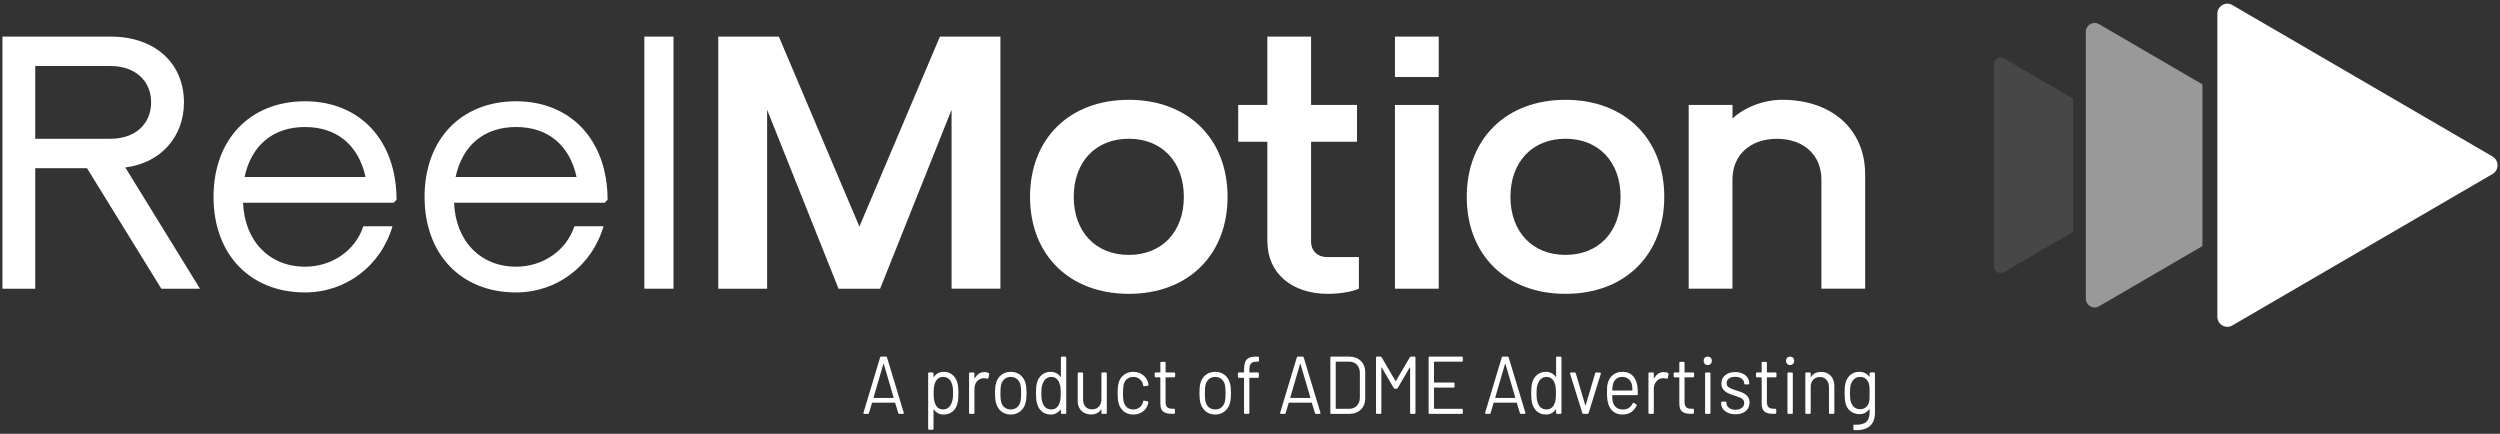 <svg width="340" height="59" viewBox="0 0 340 59" fill="none" xmlns="http://www.w3.org/2000/svg">
<rect x="0" y="0" width="340" height="59" fill="#333333" stroke="none"/>
<g clip-path="url(#clip0_165_250)">
<path d="M0.332 4.977H15.052C21.049 4.977 25.018 8.577 25.018 13.924C25.018 18.625 21.847 22.173 17.04 22.773L27.202 39.27H21.945L11.835 22.878H4.792V39.27H0.332V4.977ZM15.052 18.869C18.374 18.869 20.552 16.872 20.552 13.924C20.552 10.977 18.368 8.979 15.052 8.979H4.792V18.876H15.052V18.869Z" fill="white"/>
<path d="M29.04 26.768C29.04 18.968 33.997 13.773 41.484 13.773C48.972 13.773 53.929 19.12 53.929 27.171L53.53 27.573H33.055C33.251 32.769 36.626 36.27 41.484 36.27C45.153 36.27 48.325 34.074 49.417 30.771H53.38C51.791 36.171 47.036 39.771 41.484 39.771C33.997 39.771 29.04 34.575 29.04 26.775V26.768ZM49.711 24.072C48.769 19.72 45.794 17.274 41.484 17.274C37.175 17.274 34.2 19.72 33.258 24.072H49.718H49.711Z" fill="white"/>
<path d="M57.741 26.768C57.741 18.968 62.698 13.773 70.186 13.773C77.673 13.773 82.63 19.12 82.63 27.171L82.231 27.573H61.756C61.953 32.769 65.327 36.27 70.186 36.27C73.854 36.27 77.026 34.074 78.118 30.771H82.081C80.492 36.171 75.738 39.771 70.186 39.771C62.698 39.771 57.741 34.575 57.741 26.775V26.768ZM78.412 24.072C77.471 19.72 74.495 17.274 70.186 17.274C65.876 17.274 62.901 19.72 61.959 24.072H78.419H78.412Z" fill="white"/>
<path d="M87.633 4.977H91.596V39.263H87.633V4.977Z" fill="white"/>
<path d="M97.697 4.977H105.923L116.877 30.817L127.83 4.977H136.057V39.263H129.413V14.927L119.695 39.27H114.045L104.328 14.927V39.27H97.684V4.977H97.697Z" fill="white"/>
<path d="M140.085 26.768C140.085 18.869 145.441 13.575 153.517 13.575C161.593 13.575 166.949 18.876 166.949 26.768C166.949 34.661 161.593 39.962 153.517 39.962C145.441 39.962 140.085 34.661 140.085 26.768ZM161.004 26.768C161.004 22.021 158.029 18.869 153.517 18.869C149.005 18.869 146.029 22.021 146.029 26.768C146.029 31.516 149.005 34.667 153.517 34.667C158.029 34.667 161.004 31.516 161.004 26.768Z" fill="white"/>
<path d="M172.357 32.867V19.272H168.395V14.274H172.357V4.977H178.308V14.274H184.553V19.272H178.308V32.867C178.308 34.114 179.198 34.964 180.492 34.964H184.808V39.263C183.919 39.665 182.232 39.962 180.597 39.962C175.64 39.962 172.37 37.114 172.37 32.867H172.357Z" fill="white"/>
<path d="M189.713 4.977H195.664V10.476H189.713V4.977ZM189.713 14.274H195.664V39.263H189.713V14.274Z" fill="white"/>
<path d="M199.477 26.768C199.477 18.869 204.832 13.575 212.908 13.575C220.985 13.575 226.34 18.876 226.34 26.768C226.34 34.661 220.985 39.962 212.908 39.962C204.832 39.962 199.477 34.661 199.477 26.768ZM220.396 26.768C220.396 22.021 217.421 18.869 212.908 18.869C208.396 18.869 205.421 22.021 205.421 26.768C205.421 31.516 208.396 34.667 212.908 34.667C217.421 34.667 220.396 31.516 220.396 26.768Z" fill="white"/>
<path d="M229.669 14.274H235.619V16.12C237.254 14.57 239.935 13.568 242.362 13.568C249.156 13.568 253.662 17.617 253.662 23.716V39.263H247.711V24.421C247.711 21.072 245.285 18.876 241.662 18.876C238.039 18.876 235.613 21.072 235.613 24.421V39.263H229.662V14.274H229.669Z" fill="white"/>
<path opacity="0.5" d="M285.463 3.282C284.665 2.821 283.671 3.401 283.671 4.324V40.615C283.671 41.544 284.665 42.125 285.463 41.657L299.529 33.467V11.472L285.463 3.282Z" fill="white"/>
<path opacity="0.1" d="M272.534 7.931C271.932 7.581 271.174 8.017 271.174 8.722V36.224C271.174 36.929 271.926 37.364 272.534 37.015L281.951 31.535V13.417L272.534 7.937V7.931Z" fill="white"/>
<path d="M338.987 21.283L303.596 0.685C302.694 0.157 301.562 0.816 301.562 1.871V43.074C301.562 44.129 302.694 44.788 303.596 44.261L338.987 23.663C339.89 23.135 339.89 21.817 338.987 21.296V21.283Z" fill="white"/>
</g>
<path d="M254.266 50.803C254.266 50.706 254.31 50.658 254.399 50.658H254.861C254.95 50.658 254.995 50.706 254.995 50.803V56.097C254.995 56.928 254.772 57.536 254.327 57.922C253.882 58.307 253.277 58.5 252.51 58.5C252.366 58.5 252.257 58.496 252.181 58.489C252.092 58.481 252.048 58.43 252.048 58.333L252.068 57.888C252.068 57.784 252.113 57.74 252.202 57.755C252.928 57.792 253.451 57.677 253.773 57.41C254.101 57.143 254.266 56.698 254.266 56.075V55.686C254.266 55.663 254.259 55.649 254.245 55.641C254.231 55.634 254.218 55.641 254.204 55.663C253.889 56.101 253.444 56.32 252.869 56.32C252.424 56.32 252.027 56.19 251.678 55.931C251.336 55.671 251.107 55.304 250.99 54.829C250.908 54.525 250.867 54.073 250.867 53.472C250.867 53.146 250.874 52.871 250.888 52.649C250.908 52.427 250.946 52.226 251.001 52.048C251.124 51.603 251.346 51.248 251.668 50.98C251.99 50.706 252.377 50.569 252.828 50.569C253.424 50.569 253.882 50.78 254.204 51.203C254.218 51.225 254.231 51.233 254.245 51.225C254.259 51.218 254.266 51.203 254.266 51.181V50.803ZM254.214 54.584C254.235 54.473 254.249 54.336 254.255 54.173C254.262 54.01 254.266 53.773 254.266 53.461C254.266 53.083 254.262 52.831 254.255 52.705C254.249 52.571 254.231 52.449 254.204 52.338C254.149 52.026 254.012 51.77 253.793 51.57C253.581 51.362 253.311 51.259 252.982 51.259C252.661 51.259 252.387 51.359 252.161 51.559C251.942 51.759 251.788 52.019 251.699 52.338C251.63 52.575 251.596 52.946 251.596 53.45C251.596 53.991 251.63 54.366 251.699 54.573C251.767 54.885 251.914 55.144 252.14 55.352C252.373 55.552 252.654 55.652 252.982 55.652C253.318 55.652 253.591 55.552 253.804 55.352C254.023 55.152 254.16 54.896 254.214 54.584Z" fill="white"/>
<path d="M247.684 50.58C248.224 50.58 248.656 50.754 248.977 51.103C249.306 51.451 249.47 51.919 249.47 52.504V56.142C249.47 56.238 249.426 56.286 249.337 56.286H248.875C248.786 56.286 248.741 56.238 248.741 56.142V52.66C248.741 52.245 248.628 51.911 248.402 51.659C248.176 51.4 247.882 51.27 247.519 51.27C247.17 51.27 246.879 51.377 246.647 51.592C246.421 51.807 246.291 52.089 246.256 52.438V56.142C246.256 56.238 246.212 56.286 246.123 56.286H245.661C245.572 56.286 245.527 56.238 245.527 56.142V50.803C245.527 50.706 245.572 50.658 245.661 50.658H246.123C246.212 50.658 246.256 50.706 246.256 50.803V51.214C246.256 51.236 246.263 51.255 246.277 51.27C246.291 51.277 246.301 51.27 246.308 51.248C246.609 50.803 247.067 50.58 247.684 50.58Z" fill="white"/>
<path d="M243.452 49.646C243.288 49.646 243.154 49.594 243.051 49.49C242.949 49.379 242.897 49.238 242.897 49.067C242.897 48.897 242.949 48.76 243.051 48.656C243.154 48.552 243.288 48.5 243.452 48.5C243.616 48.5 243.75 48.552 243.852 48.656C243.955 48.76 244.006 48.897 244.006 49.067C244.006 49.238 243.955 49.379 243.852 49.49C243.75 49.594 243.616 49.646 243.452 49.646ZM243.226 56.286C243.137 56.286 243.093 56.238 243.093 56.142V50.803C243.093 50.706 243.137 50.658 243.226 50.658H243.688C243.777 50.658 243.822 50.706 243.822 50.803V56.142C243.822 56.238 243.777 56.286 243.688 56.286H243.226Z" fill="white"/>
<path d="M241.601 51.17C241.601 51.266 241.556 51.314 241.467 51.314H240.348C240.314 51.314 240.297 51.333 240.297 51.37V54.618C240.297 54.974 240.369 55.226 240.512 55.374C240.663 55.515 240.896 55.586 241.211 55.586H241.437C241.526 55.586 241.57 55.634 241.57 55.73V56.12C241.57 56.216 241.526 56.268 241.437 56.275H241.087C240.595 56.275 240.222 56.175 239.968 55.975C239.715 55.775 239.588 55.404 239.588 54.863V51.37C239.588 51.333 239.571 51.314 239.537 51.314H238.952C238.863 51.314 238.818 51.266 238.818 51.17V50.803C238.818 50.706 238.863 50.658 238.952 50.658H239.537C239.571 50.658 239.588 50.639 239.588 50.602V49.356C239.588 49.26 239.633 49.212 239.722 49.212H240.163C240.252 49.212 240.297 49.26 240.297 49.356V50.602C240.297 50.639 240.314 50.658 240.348 50.658H241.467C241.556 50.658 241.601 50.706 241.601 50.803V51.17Z" fill="white"/>
<path d="M236.031 56.342C235.648 56.342 235.305 56.275 235.004 56.142C234.71 56.008 234.481 55.83 234.316 55.608C234.159 55.386 234.08 55.137 234.08 54.863V54.763C234.08 54.666 234.125 54.618 234.214 54.618H234.655C234.696 54.618 234.727 54.629 234.747 54.651C234.775 54.666 234.789 54.688 234.789 54.718V54.818C234.789 55.063 234.905 55.278 235.138 55.463C235.37 55.641 235.665 55.73 236.021 55.73C236.377 55.73 236.664 55.645 236.883 55.474C237.102 55.297 237.212 55.074 237.212 54.807C237.212 54.622 237.157 54.47 237.047 54.351C236.938 54.232 236.804 54.14 236.647 54.073C236.49 54.006 236.253 53.921 235.938 53.817C235.555 53.698 235.24 53.58 234.994 53.461C234.747 53.342 234.539 53.179 234.368 52.972C234.196 52.757 234.111 52.486 234.111 52.16C234.111 51.685 234.282 51.307 234.624 51.025C234.973 50.743 235.429 50.602 235.99 50.602C236.366 50.602 236.698 50.669 236.986 50.803C237.28 50.936 237.506 51.121 237.663 51.359C237.821 51.589 237.9 51.848 237.9 52.137C237.9 52.234 237.855 52.282 237.766 52.282H237.345C237.256 52.282 237.212 52.256 237.212 52.204V52.137C237.212 51.885 237.099 51.674 236.873 51.503C236.654 51.333 236.356 51.248 235.98 51.248C235.63 51.248 235.35 51.325 235.138 51.481C234.925 51.629 234.819 51.837 234.819 52.104C234.819 52.356 234.919 52.549 235.117 52.682C235.322 52.816 235.641 52.949 236.072 53.083C236.469 53.202 236.791 53.316 237.037 53.428C237.284 53.539 237.496 53.702 237.674 53.917C237.852 54.132 237.941 54.41 237.941 54.751C237.941 55.233 237.766 55.619 237.417 55.908C237.075 56.197 236.613 56.342 236.031 56.342Z" fill="white"/>
<path d="M232.252 49.646C232.087 49.646 231.954 49.594 231.851 49.49C231.749 49.379 231.697 49.238 231.697 49.067C231.697 48.897 231.749 48.76 231.851 48.656C231.954 48.552 232.087 48.5 232.252 48.5C232.416 48.5 232.549 48.552 232.652 48.656C232.755 48.76 232.806 48.897 232.806 49.067C232.806 49.238 232.755 49.379 232.652 49.49C232.549 49.594 232.416 49.646 232.252 49.646ZM232.026 56.286C231.937 56.286 231.892 56.238 231.892 56.142V50.803C231.892 50.706 231.937 50.658 232.026 50.658H232.488C232.577 50.658 232.621 50.706 232.621 50.803V56.142C232.621 56.238 232.577 56.286 232.488 56.286H232.026Z" fill="white"/>
<path d="M230.402 51.17C230.402 51.266 230.357 51.314 230.268 51.314H229.149C229.115 51.314 229.098 51.333 229.098 51.37V54.618C229.098 54.974 229.17 55.226 229.313 55.374C229.464 55.515 229.697 55.586 230.011 55.586H230.237C230.326 55.586 230.371 55.634 230.371 55.73V56.12C230.371 56.216 230.326 56.268 230.237 56.275H229.888C229.395 56.275 229.022 56.175 228.769 55.975C228.516 55.775 228.389 55.404 228.389 54.863V51.37C228.389 51.333 228.372 51.314 228.338 51.314H227.753C227.664 51.314 227.619 51.266 227.619 51.17V50.803C227.619 50.706 227.664 50.658 227.753 50.658H228.338C228.372 50.658 228.389 50.639 228.389 50.602V49.356C228.389 49.26 228.434 49.212 228.523 49.212H228.964C229.053 49.212 229.098 49.26 229.098 49.356V50.602C229.098 50.639 229.115 50.658 229.149 50.658H230.268C230.357 50.658 230.402 50.706 230.402 50.803V51.17Z" fill="white"/>
<path d="M226.284 50.602C226.51 50.602 226.698 50.647 226.849 50.736C226.917 50.766 226.941 50.825 226.921 50.914L226.818 51.403C226.797 51.492 226.743 51.522 226.654 51.492C226.524 51.448 226.356 51.429 226.151 51.437C225.795 51.451 225.5 51.596 225.268 51.87C225.035 52.137 224.918 52.478 224.918 52.894V56.142C224.918 56.238 224.874 56.286 224.785 56.286H224.323C224.234 56.286 224.189 56.238 224.189 56.142V50.803C224.189 50.706 224.234 50.658 224.323 50.658H224.785C224.874 50.658 224.918 50.706 224.918 50.803V51.425C224.918 51.455 224.922 51.474 224.929 51.481C224.942 51.481 224.956 51.47 224.97 51.448C225.114 51.181 225.295 50.973 225.514 50.825C225.74 50.676 225.997 50.602 226.284 50.602Z" fill="white"/>
<path d="M220.727 55.697C221.036 55.69 221.299 55.615 221.518 55.474C221.744 55.326 221.919 55.122 222.042 54.863C222.055 54.826 222.079 54.8 222.114 54.785C222.148 54.77 222.182 54.774 222.216 54.796L222.514 54.974C222.596 55.026 222.617 55.089 222.576 55.163C222.411 55.534 222.165 55.83 221.836 56.053C221.508 56.268 221.118 56.375 220.666 56.375C220.187 56.375 219.783 56.253 219.454 56.008C219.126 55.764 218.89 55.422 218.746 54.985C218.616 54.614 218.551 54.102 218.551 53.45C218.551 53.131 218.554 52.879 218.561 52.694C218.575 52.501 218.602 52.323 218.643 52.16C218.76 51.678 218.992 51.292 219.341 51.003C219.697 50.714 220.125 50.569 220.625 50.569C221.22 50.569 221.686 50.736 222.021 51.069C222.363 51.403 222.582 51.874 222.678 52.482C222.719 52.719 222.74 53.09 222.74 53.595C222.74 53.691 222.695 53.739 222.606 53.739H219.321C219.287 53.739 219.27 53.758 219.27 53.795C219.27 54.166 219.29 54.436 219.331 54.607C219.406 54.941 219.564 55.208 219.803 55.408C220.05 55.6 220.358 55.697 220.727 55.697ZM220.625 51.259C220.283 51.259 220.002 51.355 219.783 51.548C219.564 51.733 219.42 51.985 219.352 52.304C219.311 52.453 219.283 52.705 219.27 53.061C219.27 53.098 219.287 53.116 219.321 53.116H221.96C221.994 53.116 222.011 53.098 222.011 53.061C221.997 52.734 221.977 52.497 221.949 52.349C221.874 52.015 221.72 51.752 221.487 51.559C221.261 51.359 220.974 51.259 220.625 51.259Z" fill="white"/>
<path d="M215.347 56.286C215.265 56.286 215.214 56.246 215.193 56.164L213.53 50.825C213.523 50.81 213.52 50.791 213.52 50.769C213.52 50.739 213.53 50.714 213.55 50.691C213.578 50.669 213.609 50.658 213.643 50.658H214.166C214.242 50.658 214.29 50.699 214.31 50.78L215.594 55.107C215.6 55.137 215.611 55.152 215.624 55.152C215.638 55.152 215.648 55.137 215.655 55.107L216.939 50.78C216.959 50.699 217.007 50.658 217.082 50.658L217.606 50.669C217.654 50.669 217.685 50.684 217.698 50.714C217.719 50.743 217.722 50.784 217.709 50.836L216.056 56.164C216.035 56.246 215.984 56.286 215.902 56.286H215.347Z" fill="white"/>
<path d="M211.63 48.645C211.63 48.548 211.675 48.5 211.764 48.5H212.226C212.315 48.5 212.359 48.548 212.359 48.645V56.142C212.359 56.238 212.315 56.286 212.226 56.286H211.764C211.675 56.286 211.63 56.238 211.63 56.142V55.719C211.63 55.697 211.624 55.686 211.61 55.686C211.596 55.678 211.583 55.682 211.569 55.697C211.418 55.912 211.23 56.079 211.004 56.197C210.785 56.316 210.539 56.375 210.265 56.375C209.786 56.375 209.382 56.242 209.053 55.975C208.732 55.708 208.509 55.345 208.386 54.885C208.29 54.551 208.242 54.08 208.242 53.472C208.242 52.857 208.283 52.397 208.365 52.093C208.489 51.618 208.714 51.248 209.043 50.98C209.372 50.706 209.779 50.569 210.265 50.569C210.532 50.569 210.778 50.628 211.004 50.747C211.23 50.858 211.418 51.021 211.569 51.236C211.583 51.259 211.596 51.266 211.61 51.259C211.624 51.251 211.63 51.236 211.63 51.214V48.645ZM211.435 54.829C211.497 54.681 211.541 54.507 211.569 54.306C211.596 54.106 211.61 53.828 211.61 53.472C211.61 53.116 211.596 52.838 211.569 52.638C211.541 52.43 211.494 52.249 211.425 52.093C211.343 51.841 211.206 51.641 211.014 51.492C210.83 51.337 210.607 51.259 210.347 51.259C210.073 51.259 209.837 51.333 209.639 51.481C209.44 51.629 209.296 51.826 209.207 52.071C209.125 52.234 209.064 52.419 209.023 52.627C208.988 52.827 208.971 53.109 208.971 53.472C208.971 53.821 208.985 54.095 209.012 54.295C209.04 54.488 209.088 54.662 209.156 54.818C209.238 55.085 209.382 55.296 209.587 55.452C209.799 55.608 210.049 55.686 210.337 55.686C210.611 55.686 210.84 55.608 211.025 55.452C211.209 55.296 211.346 55.089 211.435 54.829Z" fill="white"/>
<path d="M206.847 56.286C206.771 56.286 206.723 56.246 206.703 56.164L206.292 54.807C206.279 54.777 206.261 54.763 206.241 54.763H203.181C203.161 54.763 203.144 54.777 203.13 54.807L202.729 56.164C202.709 56.246 202.661 56.286 202.586 56.286H202.093C202.045 56.286 202.011 56.272 201.99 56.242C201.97 56.212 201.966 56.172 201.98 56.12L204.239 48.622C204.259 48.541 204.307 48.5 204.382 48.5H205.04C205.115 48.5 205.163 48.541 205.183 48.622L207.452 56.12C207.459 56.134 207.463 56.153 207.463 56.175C207.463 56.205 207.449 56.231 207.422 56.253C207.401 56.275 207.374 56.286 207.34 56.286H206.847ZM203.356 54.051C203.349 54.095 203.363 54.117 203.397 54.117H206.036C206.077 54.117 206.09 54.095 206.077 54.051L204.742 49.501C204.735 49.471 204.725 49.457 204.711 49.457C204.697 49.457 204.687 49.471 204.68 49.501L203.356 54.051Z" fill="white"/>
<path d="M198.944 49.045C198.944 49.142 198.9 49.19 198.811 49.19H195.073C195.039 49.19 195.022 49.208 195.022 49.245V51.971C195.022 52.008 195.039 52.026 195.073 52.026H197.681C197.77 52.026 197.815 52.074 197.815 52.171V52.571C197.815 52.668 197.77 52.716 197.681 52.716H195.073C195.039 52.716 195.022 52.734 195.022 52.771V55.541C195.022 55.578 195.039 55.597 195.073 55.597H198.811C198.9 55.597 198.944 55.645 198.944 55.741V56.142C198.944 56.238 198.9 56.286 198.811 56.286H194.426C194.337 56.286 194.293 56.238 194.293 56.142V48.645C194.293 48.548 194.337 48.5 194.426 48.5H198.811C198.9 48.5 198.944 48.548 198.944 48.645V49.045Z" fill="white"/>
<path d="M187.267 56.286C187.178 56.286 187.134 56.238 187.134 56.142V48.645C187.134 48.548 187.178 48.5 187.267 48.5H187.75C187.811 48.5 187.863 48.533 187.904 48.6L189.783 51.815C189.803 51.859 189.824 51.859 189.844 51.815L191.734 48.6C191.775 48.533 191.826 48.5 191.888 48.5H192.37C192.459 48.5 192.504 48.548 192.504 48.645V56.142C192.504 56.238 192.459 56.286 192.37 56.286H191.908C191.819 56.286 191.775 56.238 191.775 56.142V50.002C191.775 49.972 191.768 49.957 191.754 49.957C191.74 49.957 191.727 49.968 191.713 49.99L190.091 52.771C190.05 52.838 189.998 52.871 189.937 52.871H189.701C189.639 52.871 189.588 52.838 189.547 52.771L187.924 49.99C187.911 49.968 187.897 49.957 187.883 49.957C187.87 49.957 187.863 49.972 187.863 50.002V56.142C187.863 56.238 187.818 56.286 187.729 56.286H187.267Z" fill="white"/>
<path d="M181.061 56.286C180.972 56.286 180.928 56.238 180.928 56.142V48.645C180.928 48.548 180.972 48.5 181.061 48.5H183.454C184.131 48.5 184.669 48.693 185.066 49.078C185.469 49.464 185.671 49.987 185.671 50.647V54.14C185.671 54.8 185.469 55.322 185.066 55.708C184.669 56.094 184.131 56.286 183.454 56.286H181.061ZM181.657 55.541C181.657 55.578 181.674 55.597 181.708 55.597H183.484C183.929 55.597 184.282 55.456 184.542 55.174C184.809 54.892 184.942 54.514 184.942 54.039V50.758C184.942 50.276 184.812 49.894 184.552 49.612C184.292 49.331 183.936 49.19 183.484 49.19H181.708C181.674 49.19 181.657 49.208 181.657 49.245V55.541Z" fill="white"/>
<path d="M178.973 56.286C178.897 56.286 178.849 56.246 178.829 56.164L178.418 54.807C178.405 54.777 178.387 54.763 178.367 54.763H175.307C175.287 54.763 175.27 54.777 175.256 54.807L174.855 56.164C174.835 56.246 174.787 56.286 174.712 56.286H174.219C174.171 56.286 174.137 56.272 174.116 56.242C174.096 56.212 174.092 56.172 174.106 56.12L176.365 48.622C176.385 48.541 176.433 48.5 176.508 48.5H177.166C177.241 48.5 177.289 48.541 177.309 48.622L179.578 56.12C179.585 56.134 179.589 56.153 179.589 56.175C179.589 56.205 179.575 56.231 179.548 56.253C179.527 56.275 179.5 56.286 179.465 56.286H178.973ZM175.482 54.051C175.475 54.095 175.489 54.117 175.523 54.117H178.162C178.203 54.117 178.216 54.095 178.203 54.051L176.868 49.501C176.861 49.471 176.851 49.457 176.837 49.457C176.823 49.457 176.813 49.471 176.806 49.501L175.482 54.051Z" fill="white"/>
<path d="M170.885 49.19C170.509 49.19 170.252 49.282 170.115 49.468C169.978 49.646 169.91 49.953 169.91 50.391V50.602C169.91 50.639 169.927 50.658 169.961 50.658H171.07C171.159 50.658 171.203 50.706 171.203 50.803V51.236C171.203 51.333 171.159 51.381 171.07 51.381H169.961C169.927 51.381 169.91 51.4 169.91 51.437V56.142C169.91 56.238 169.865 56.286 169.776 56.286H169.325C169.236 56.286 169.191 56.238 169.191 56.142V51.437C169.191 51.4 169.174 51.381 169.14 51.381H168.493C168.404 51.381 168.359 51.333 168.359 51.236V50.803C168.359 50.706 168.404 50.658 168.493 50.658H169.14C169.174 50.658 169.191 50.639 169.191 50.602V50.346C169.191 49.887 169.239 49.527 169.335 49.267C169.431 49.001 169.595 48.808 169.828 48.689C170.067 48.563 170.399 48.5 170.824 48.5H171.091C171.18 48.5 171.224 48.548 171.224 48.645V49.045C171.224 49.142 171.18 49.19 171.091 49.19H170.885Z" fill="white"/>
<path d="M165.279 56.375C164.78 56.375 164.352 56.238 163.996 55.964C163.647 55.69 163.404 55.311 163.267 54.829C163.171 54.488 163.123 54.032 163.123 53.461C163.123 52.898 163.168 52.445 163.257 52.104C163.393 51.629 163.636 51.255 163.986 50.98C164.341 50.706 164.773 50.569 165.279 50.569C165.772 50.569 166.193 50.706 166.542 50.98C166.898 51.255 167.141 51.626 167.271 52.093C167.367 52.449 167.415 52.905 167.415 53.461C167.415 54.032 167.367 54.488 167.271 54.829C167.134 55.311 166.888 55.69 166.532 55.964C166.183 56.238 165.765 56.375 165.279 56.375ZM165.279 55.686C165.608 55.686 165.888 55.589 166.121 55.397C166.354 55.196 166.511 54.929 166.593 54.596C166.648 54.358 166.676 53.984 166.676 53.472C166.676 52.938 166.648 52.564 166.593 52.349C166.518 52.015 166.361 51.752 166.121 51.559C165.888 51.359 165.601 51.259 165.259 51.259C164.93 51.259 164.649 51.359 164.417 51.559C164.184 51.752 164.027 52.015 163.944 52.349C163.89 52.564 163.862 52.938 163.862 53.472C163.862 54.006 163.89 54.381 163.944 54.596C164.02 54.929 164.174 55.196 164.406 55.397C164.646 55.589 164.937 55.686 165.279 55.686Z" fill="white"/>
<path d="M159.822 51.17C159.822 51.266 159.777 51.314 159.688 51.314H158.569C158.535 51.314 158.518 51.333 158.518 51.37V54.618C158.518 54.974 158.589 55.226 158.733 55.374C158.884 55.515 159.117 55.586 159.431 55.586H159.657C159.746 55.586 159.791 55.634 159.791 55.73V56.12C159.791 56.216 159.746 56.268 159.657 56.275H159.308C158.815 56.275 158.442 56.175 158.189 55.975C157.936 55.775 157.809 55.404 157.809 54.863V51.37C157.809 51.333 157.792 51.314 157.758 51.314H157.173C157.084 51.314 157.039 51.266 157.039 51.17V50.803C157.039 50.706 157.084 50.658 157.173 50.658H157.758C157.792 50.658 157.809 50.639 157.809 50.602V49.356C157.809 49.26 157.854 49.212 157.943 49.212H158.384C158.473 49.212 158.518 49.26 158.518 49.356V50.602C158.518 50.639 158.535 50.658 158.569 50.658H159.688C159.777 50.658 159.822 50.706 159.822 50.803V51.17Z" fill="white"/>
<path d="M154.119 56.375C153.626 56.375 153.201 56.238 152.845 55.964C152.496 55.682 152.257 55.304 152.127 54.829C152.038 54.503 151.993 54.043 151.993 53.45C151.993 52.916 152.038 52.464 152.127 52.093C152.25 51.633 152.489 51.266 152.845 50.992C153.201 50.71 153.626 50.569 154.119 50.569C154.618 50.569 155.049 50.706 155.412 50.98C155.782 51.255 156.021 51.596 156.131 52.004C156.158 52.108 156.179 52.208 156.193 52.304V52.327C156.193 52.408 156.151 52.456 156.069 52.471L155.618 52.527H155.587C155.525 52.527 155.484 52.486 155.464 52.404C155.464 52.375 155.457 52.33 155.443 52.271C155.381 51.989 155.231 51.752 154.991 51.559C154.752 51.359 154.461 51.259 154.119 51.259C153.776 51.259 153.489 51.359 153.256 51.559C153.03 51.752 152.883 52.011 152.815 52.338C152.753 52.619 152.722 52.994 152.722 53.461C152.722 53.95 152.753 54.329 152.815 54.596C152.883 54.929 153.03 55.196 153.256 55.397C153.489 55.589 153.776 55.686 154.119 55.686C154.454 55.686 154.741 55.593 154.981 55.408C155.227 55.215 155.378 54.974 155.433 54.685C155.44 54.67 155.443 54.651 155.443 54.629L155.453 54.618C155.46 54.522 155.511 54.481 155.607 54.496L156.049 54.573C156.138 54.588 156.179 54.644 156.172 54.74L156.131 54.929C156.028 55.359 155.792 55.708 155.422 55.975C155.053 56.242 154.618 56.375 154.119 56.375Z" fill="white"/>
<path d="M149.794 50.803C149.794 50.706 149.839 50.658 149.928 50.658H150.39C150.479 50.658 150.523 50.706 150.523 50.803V56.142C150.523 56.238 150.479 56.286 150.39 56.286H149.928C149.839 56.286 149.794 56.238 149.794 56.142V55.719C149.794 55.697 149.787 55.682 149.774 55.675C149.76 55.667 149.746 55.675 149.733 55.697C149.438 56.142 148.987 56.364 148.377 56.364C148.049 56.364 147.744 56.294 147.464 56.153C147.19 56.005 146.971 55.793 146.806 55.519C146.649 55.245 146.57 54.914 146.57 54.529V50.803C146.57 50.706 146.615 50.658 146.704 50.658H147.166C147.255 50.658 147.299 50.706 147.299 50.803V54.295C147.299 54.718 147.409 55.055 147.628 55.308C147.847 55.552 148.145 55.675 148.521 55.675C148.911 55.675 149.219 55.549 149.445 55.297C149.678 55.044 149.794 54.711 149.794 54.295V50.803Z" fill="white"/>
<path d="M144.281 48.645C144.281 48.548 144.325 48.5 144.414 48.5H144.876C144.965 48.5 145.01 48.548 145.01 48.645V56.142C145.01 56.238 144.965 56.286 144.876 56.286H144.414C144.325 56.286 144.281 56.238 144.281 56.142V55.719C144.281 55.697 144.274 55.686 144.26 55.686C144.247 55.678 144.233 55.682 144.219 55.697C144.069 55.912 143.88 56.079 143.655 56.197C143.435 56.316 143.189 56.375 142.915 56.375C142.436 56.375 142.032 56.242 141.704 55.975C141.382 55.708 141.16 55.345 141.036 54.885C140.94 54.551 140.893 54.08 140.893 53.472C140.893 52.857 140.934 52.397 141.016 52.093C141.139 51.618 141.365 51.248 141.693 50.98C142.022 50.706 142.429 50.569 142.915 50.569C143.182 50.569 143.429 50.628 143.655 50.747C143.88 50.858 144.069 51.021 144.219 51.236C144.233 51.259 144.247 51.266 144.26 51.259C144.274 51.251 144.281 51.236 144.281 51.214V48.645ZM144.086 54.829C144.147 54.681 144.192 54.507 144.219 54.306C144.247 54.106 144.26 53.828 144.26 53.472C144.26 53.116 144.247 52.838 144.219 52.638C144.192 52.43 144.144 52.249 144.075 52.093C143.993 51.841 143.856 51.641 143.665 51.492C143.48 51.337 143.258 51.259 142.997 51.259C142.724 51.259 142.487 51.333 142.289 51.481C142.09 51.629 141.947 51.826 141.858 52.071C141.776 52.234 141.714 52.419 141.673 52.627C141.639 52.827 141.622 53.109 141.622 53.472C141.622 53.821 141.635 54.095 141.663 54.295C141.69 54.488 141.738 54.662 141.806 54.818C141.889 55.085 142.032 55.296 142.238 55.452C142.45 55.608 142.7 55.686 142.987 55.686C143.261 55.686 143.49 55.608 143.675 55.452C143.86 55.296 143.997 55.089 144.086 54.829Z" fill="white"/>
<path d="M137.475 56.375C136.975 56.375 136.547 56.238 136.191 55.964C135.842 55.69 135.599 55.311 135.462 54.829C135.366 54.488 135.318 54.032 135.318 53.461C135.318 52.898 135.363 52.445 135.452 52.104C135.589 51.629 135.832 51.255 136.181 50.98C136.537 50.706 136.968 50.569 137.475 50.569C137.967 50.569 138.388 50.706 138.737 50.98C139.093 51.255 139.336 51.626 139.466 52.093C139.562 52.449 139.61 52.905 139.61 53.461C139.61 54.032 139.562 54.488 139.466 54.829C139.33 55.311 139.083 55.69 138.727 55.964C138.378 56.238 137.961 56.375 137.475 56.375ZM137.475 55.686C137.803 55.686 138.084 55.589 138.316 55.397C138.549 55.196 138.707 54.929 138.789 54.596C138.844 54.358 138.871 53.984 138.871 53.472C138.871 52.938 138.844 52.564 138.789 52.349C138.713 52.015 138.556 51.752 138.316 51.559C138.084 51.359 137.796 51.259 137.454 51.259C137.125 51.259 136.845 51.359 136.612 51.559C136.379 51.752 136.222 52.015 136.14 52.349C136.085 52.564 136.058 52.938 136.058 53.472C136.058 54.006 136.085 54.381 136.14 54.596C136.215 54.929 136.369 55.196 136.602 55.397C136.841 55.589 137.132 55.686 137.475 55.686Z" fill="white"/>
<path d="M133.888 50.602C134.113 50.602 134.302 50.647 134.452 50.736C134.521 50.766 134.545 50.825 134.524 50.914L134.421 51.403C134.401 51.492 134.346 51.522 134.257 51.492C134.127 51.448 133.959 51.429 133.754 51.437C133.398 51.451 133.104 51.596 132.871 51.87C132.638 52.137 132.522 52.478 132.522 52.894V56.142C132.522 56.238 132.477 56.286 132.388 56.286H131.926C131.837 56.286 131.793 56.238 131.793 56.142V50.803C131.793 50.706 131.837 50.658 131.926 50.658H132.388C132.477 50.658 132.522 50.706 132.522 50.803V51.425C132.522 51.455 132.525 51.474 132.532 51.481C132.546 51.481 132.56 51.47 132.573 51.448C132.717 51.181 132.898 50.973 133.117 50.825C133.343 50.676 133.6 50.602 133.888 50.602Z" fill="white"/>
<path d="M130.202 52.059C130.298 52.393 130.346 52.864 130.346 53.472C130.346 54.088 130.305 54.547 130.223 54.852C130.099 55.326 129.873 55.701 129.545 55.975C129.216 56.242 128.809 56.375 128.323 56.375C128.056 56.375 127.81 56.32 127.584 56.209C127.358 56.09 127.17 55.923 127.019 55.708C127.005 55.686 126.992 55.678 126.978 55.686C126.964 55.693 126.958 55.708 126.958 55.73V58.3C126.958 58.396 126.913 58.444 126.824 58.444H126.362C126.273 58.444 126.229 58.396 126.229 58.3V50.803C126.229 50.706 126.273 50.658 126.362 50.658H126.824C126.913 50.658 126.958 50.706 126.958 50.803V51.225C126.958 51.248 126.964 51.262 126.978 51.27C126.992 51.27 127.005 51.262 127.019 51.248C127.17 51.032 127.355 50.866 127.574 50.747C127.799 50.628 128.049 50.569 128.323 50.569C128.802 50.569 129.203 50.703 129.524 50.969C129.853 51.236 130.079 51.6 130.202 52.059ZM129.381 54.874C129.463 54.711 129.521 54.529 129.555 54.329C129.596 54.121 129.617 53.836 129.617 53.472C129.617 53.124 129.603 52.853 129.576 52.66C129.548 52.46 129.5 52.282 129.432 52.126C129.35 51.859 129.203 51.648 128.99 51.492C128.785 51.337 128.539 51.259 128.251 51.259C127.977 51.259 127.748 51.337 127.563 51.492C127.378 51.648 127.242 51.856 127.153 52.115C127.091 52.263 127.046 52.438 127.019 52.638C126.992 52.838 126.978 53.116 126.978 53.472C126.978 53.828 126.992 54.11 127.019 54.318C127.046 54.518 127.094 54.696 127.163 54.852C127.245 55.104 127.378 55.308 127.563 55.463C127.755 55.612 127.981 55.686 128.241 55.686C128.515 55.686 128.751 55.612 128.949 55.463C129.148 55.315 129.292 55.118 129.381 54.874Z" fill="white"/>
<path d="M122.301 56.286C122.225 56.286 122.178 56.246 122.157 56.164L121.746 54.807C121.733 54.777 121.716 54.763 121.695 54.763H118.635C118.615 54.763 118.598 54.777 118.584 54.807L118.184 56.164C118.163 56.246 118.115 56.286 118.04 56.286H117.547C117.499 56.286 117.465 56.272 117.444 56.242C117.424 56.212 117.42 56.172 117.434 56.12L119.693 48.622C119.713 48.541 119.761 48.5 119.837 48.5H120.494C120.569 48.5 120.617 48.541 120.637 48.622L122.907 56.12C122.913 56.134 122.917 56.153 122.917 56.175C122.917 56.205 122.903 56.231 122.876 56.253C122.855 56.275 122.828 56.286 122.794 56.286H122.301ZM118.81 54.051C118.803 54.095 118.817 54.117 118.851 54.117H121.49C121.531 54.117 121.544 54.095 121.531 54.051L120.196 49.501C120.189 49.471 120.179 49.457 120.165 49.457C120.151 49.457 120.141 49.471 120.134 49.501L118.81 54.051Z" fill="white"/>
<defs>
<clipPath id="clip0_165_250">
<rect width="339.336" height="43.939" fill="white" transform="translate(0.332 0.5)"/>
</clipPath>
</defs>
</svg>
